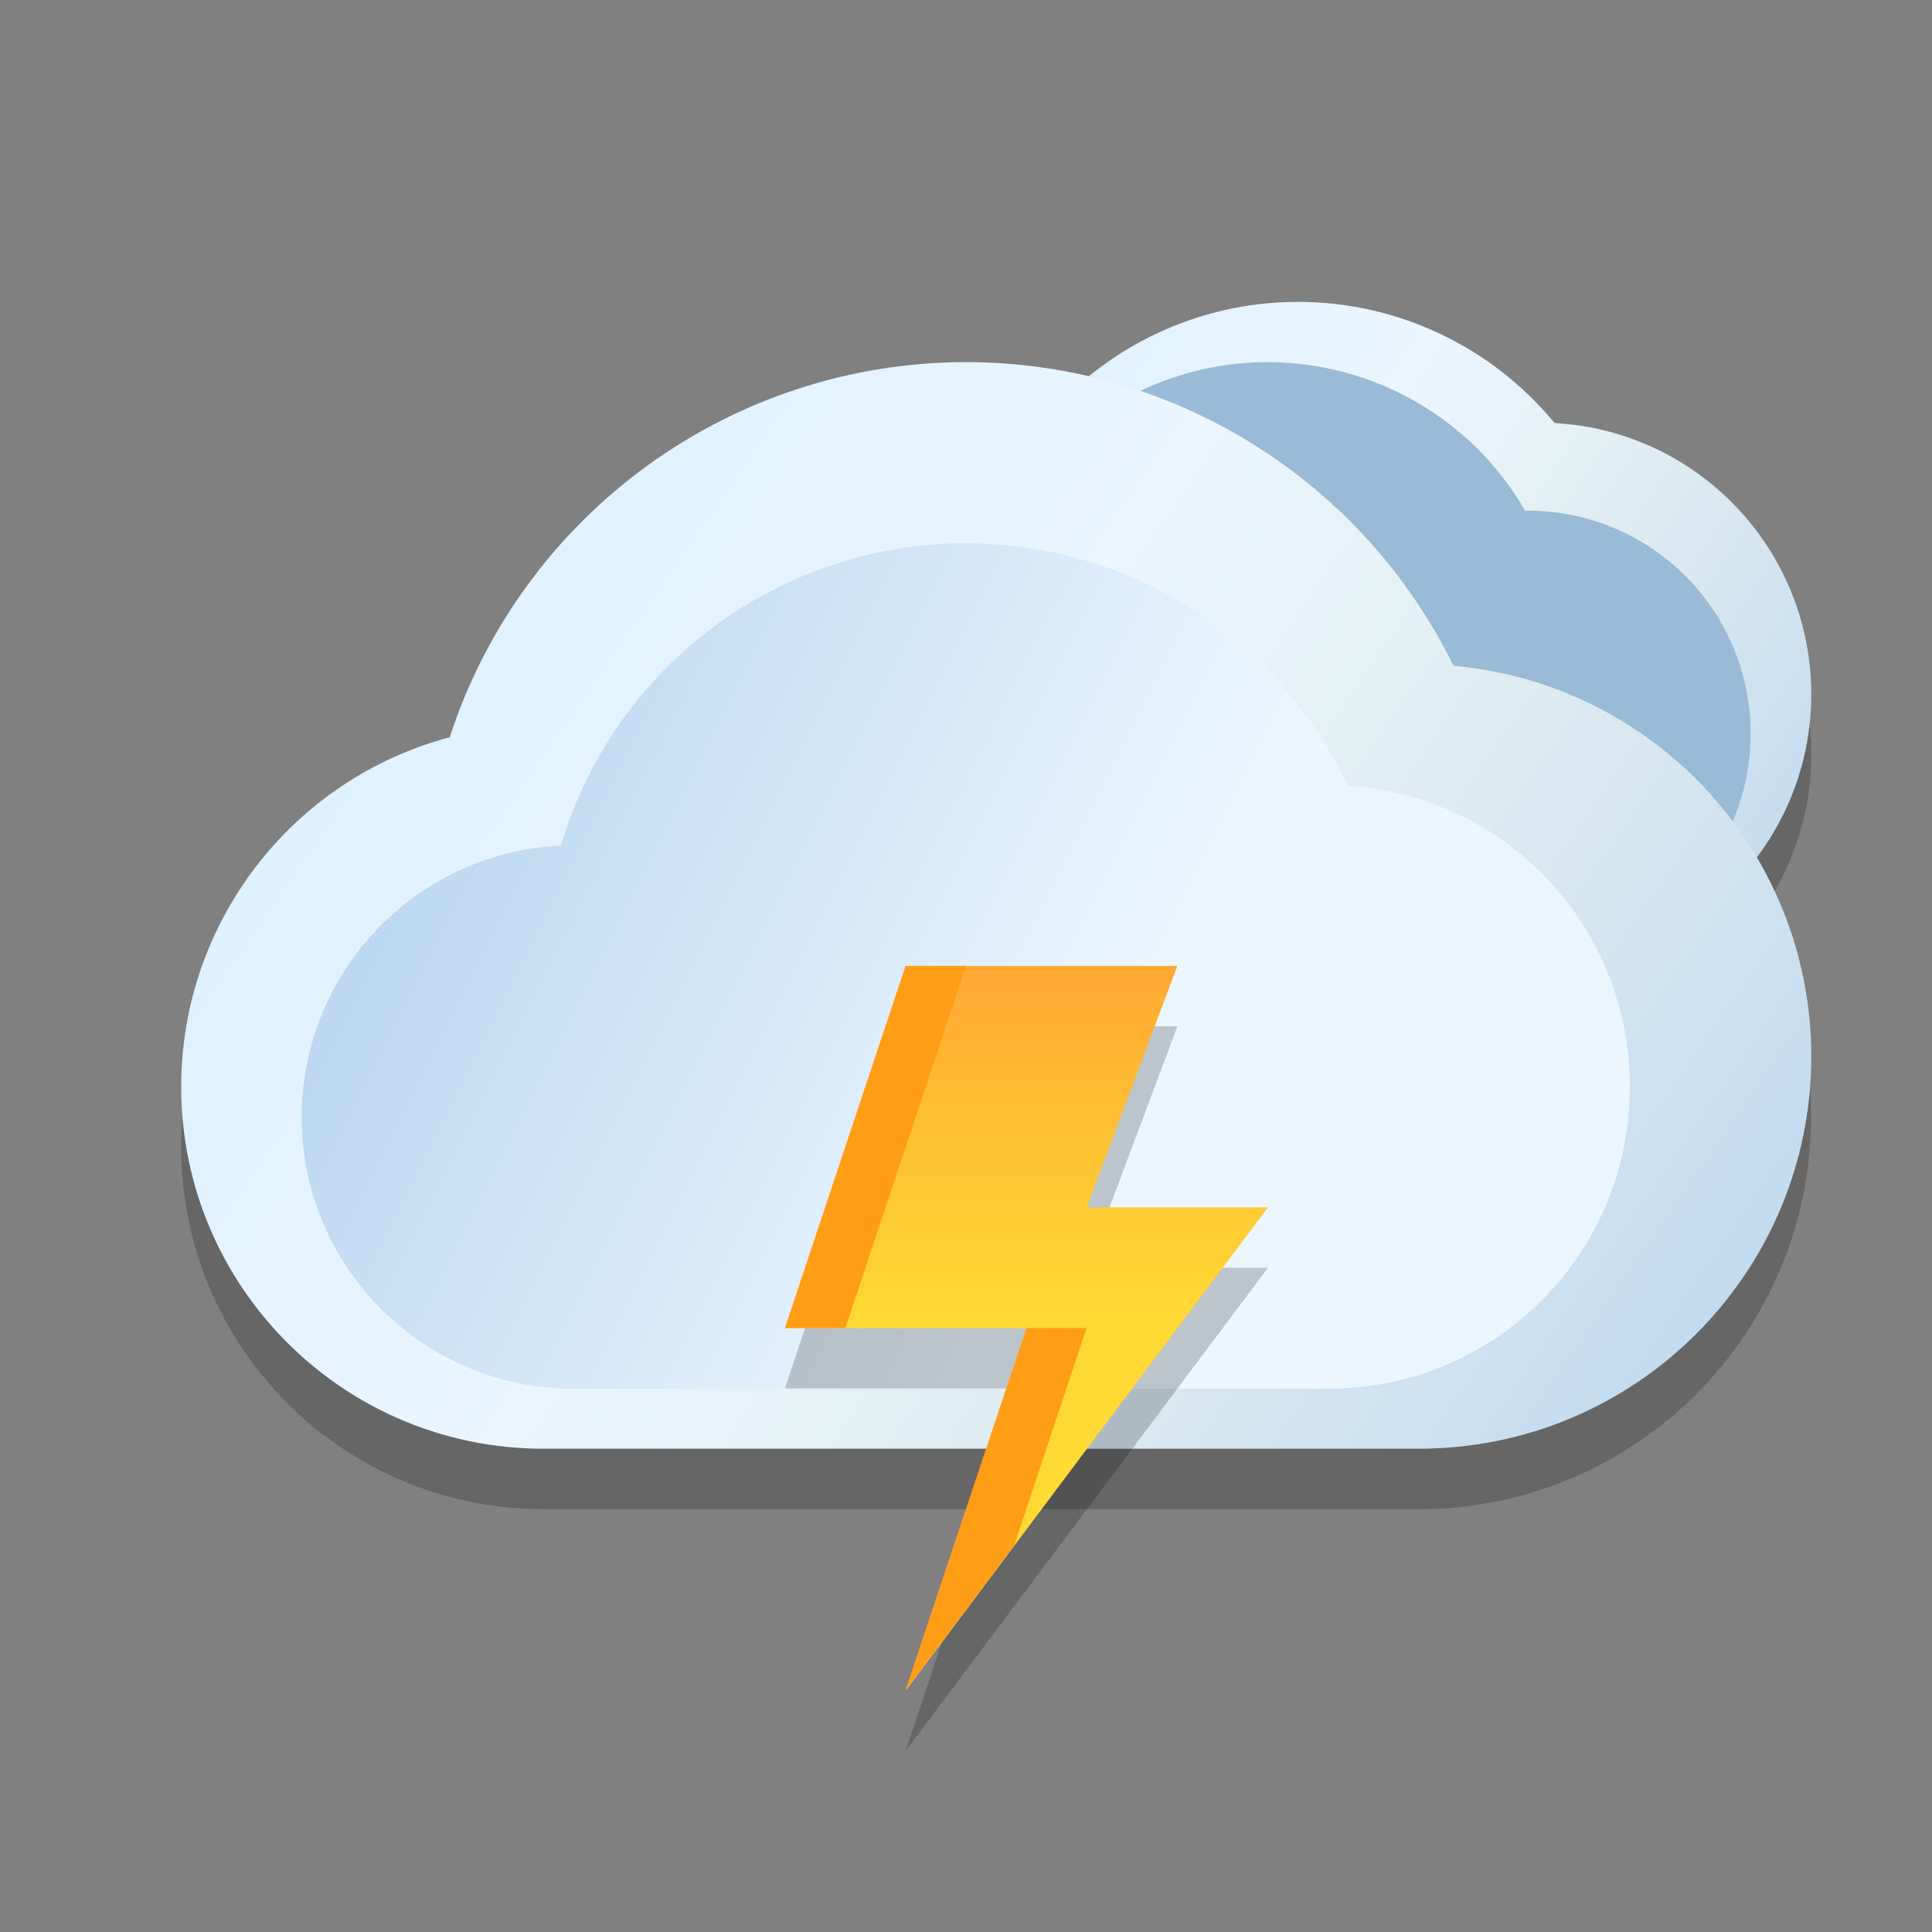 <?xml version="1.0" encoding="UTF-8" standalone="no"?>
<!-- Created with Inkscape (http://www.inkscape.org/) -->

<svg
   width="32"
   height="32"
   viewBox="0 0 8.467 8.467"
   version="1.1"
   id="svg5"
   inkscape:version="1.2.1 (9c6d41e410, 2022-07-14)"
   sodipodi:docname="weather-storm.svg"
   xmlns:inkscape="http://www.inkscape.org/namespaces/inkscape"
   xmlns:sodipodi="http://sodipodi.sourceforge.net/DTD/sodipodi-0.dtd"
   xmlns:xlink="http://www.w3.org/1999/xlink"
   xmlns="http://www.w3.org/2000/svg"
   xmlns:svg="http://www.w3.org/2000/svg">
  <rect x="0" y="0" width="8.467" height="8.467" fill="#808080" stroke="none"/>
  <sodipodi:namedview
     id="namedview7"
     pagecolor="#ffffff"
     bordercolor="#666666"
     borderopacity="1.0"
     inkscape:pageshadow="2"
     inkscape:pageopacity="0.0"
     inkscape:pagecheckerboard="0"
     inkscape:document-units="px"
     showgrid="false"
     units="px"
     height="48px"
     inkscape:zoom="24.75"
     inkscape:cx="12.20202"
     inkscape:cy="16"
     inkscape:window-width="1920"
     inkscape:window-height="1006"
     inkscape:window-x="0"
     inkscape:window-y="0"
     inkscape:window-maximized="1"
     inkscape:current-layer="svg5"
     inkscape:lockguides="true"
     inkscape:showpageshadow="2"
     inkscape:deskcolor="#d1d1d1" />
  <defs
     id="defs2">
    <linearGradient
       inkscape:collect="always"
       xlink:href="#linearGradient1964"
       id="linearGradient1368"
       x1="60"
       y1="59"
       x2="20.858"
       y2="39.388"
       gradientUnits="userSpaceOnUse"
       gradientTransform="matrix(0.132,0,0,0.132,-0.794,-1.72)" />
    <linearGradient
       inkscape:collect="always"
       id="linearGradient1468">
      <stop
         style="stop-color:#d6eeff;stop-opacity:1"
         offset="0"
         id="stop1464" />
      <stop
         style="stop-color:#ebf6ff;stop-opacity:1"
         offset="0.46"
         id="stop4677" />
      <stop
         style="stop-color:#e4f1f5;stop-opacity:1"
         offset="0.597"
         id="stop4225" />
      <stop
         style="stop-color:#d9e8f1;stop-opacity:1;"
         offset="0.735"
         id="stop4611" />
      <stop
         style="stop-color:#bdd8f0;stop-opacity:1"
         offset="1"
         id="stop1466" />
    </linearGradient>
    <linearGradient
       inkscape:collect="always"
       id="linearGradient1964">
      <stop
         style="stop-color:#ebf6ff;stop-opacity:1"
         offset="0.46"
         id="stop1956" />
      <stop
         style="stop-color:#bdd8f0;stop-opacity:1"
         offset="1"
         id="stop1962" />
    </linearGradient>
    <linearGradient
       inkscape:collect="always"
       xlink:href="#linearGradient1468"
       id="linearGradient7441"
       x1="1.058"
       y1="1.587"
       x2="7.938"
       y2="6.35"
       gradientUnits="userSpaceOnUse"
       gradientTransform="translate(-0.265)" />
    <linearGradient
       inkscape:collect="always"
       xlink:href="#linearGradient1468"
       id="linearGradient1141"
       x1="3.704"
       y1="3.704"
       x2="8.202"
       y2="6.615"
       gradientUnits="userSpaceOnUse"
       gradientTransform="translate(-0.265,-2.381)" />
    <linearGradient
       inkscape:collect="always"
       xlink:href="#linearGradient6166"
       id="linearGradient6168"
       x1="11.113"
       y1="11.524"
       x2="11.113"
       y2="8.467"
       gradientUnits="userSpaceOnUse"
       gradientTransform="scale(0.5)" />
    <linearGradient
       inkscape:collect="always"
       id="linearGradient6166">
      <stop
         style="stop-color:#ffd934;stop-opacity:1;"
         offset="0"
         id="stop6162" />
      <stop
         style="stop-color:#ffa934;stop-opacity:1;"
         offset="1"
         id="stop6164" />
    </linearGradient>
  </defs>
  <path
     d="M 5.689,1.587 C 5.037,1.588 4.465,2.022 4.289,2.649 3.809,2.689 3.44,3.09 3.44,3.572 c 0,0.511 0.415,0.926 0.926,0.926 h 2.381 c 0.658,-1e-7 1.191,-0.533 1.191,-1.191 C 7.937,2.675 7.444,2.154 6.813,2.119 6.536,1.782 6.124,1.588 5.689,1.587 Z"
     style="fill:#000000;fill-opacity:1;stroke-width:0.463;stroke-linecap:round;stroke-linejoin:round;opacity:0.2"
     id="path4269" />
  <path
     id="path379"
     style="fill:url(#linearGradient1141);fill-opacity:1;stroke-width:0.463;stroke-linecap:round;stroke-linejoin:round"
     d="M 5.689,1.323 C 5.037,1.323 4.465,1.757 4.289,2.385 3.809,2.425 3.44,2.826 3.44,3.307 c 0,0.511 0.415,0.926 0.926,0.926 h 2.381 c 0.658,-10e-8 1.191,-0.533 1.191,-1.191 C 7.937,2.411 7.444,1.889 6.813,1.854 6.536,1.518 6.124,1.323 5.689,1.323 Z"
     sodipodi:nodetypes="cccccccc" />
  <path
     id="path1143"
     style="fill:#9abad5;fill-opacity:1;stroke-width:0.651;stroke-linecap:round;stroke-linejoin:round"
     d="m 5.556,1.587 c -0.594,4.302e-4 -1.113,0.403 -1.261,0.978 -0.014,-7.85e-4 -0.028,-0.001 -0.042,-0.001 -0.45,0 -0.814,0.364 -0.814,0.814 0,0.45 0.364,0.814 0.814,0.814 h 2.442 c 0.54,0 0.977,-0.437 0.977,-0.977 0,-0.54 -0.437,-0.977 -0.977,-0.977 -0.004,1.897e-4 -0.008,4.016e-4 -0.011,6.361e-4 C 6.452,1.836 6.022,1.588 5.556,1.587 Z"
     sodipodi:nodetypes="cccsccsccc" />
  <path
     d="M 4.233,1.852 C 3.203,1.853 2.29,2.516 1.971,3.495 1.277,3.681 0.795,4.309 0.794,5.027 c 0,0.877 0.711,1.587 1.587,1.587 h 3.836 c 0.95,0 1.72,-0.77 1.72,-1.72 C 7.937,4.004 7.257,3.261 6.37,3.182 5.97,2.368 5.141,1.852 4.233,1.852 Z"
     style="fill:#000000;fill-opacity:1;stroke-width:0.635;stroke-linecap:round;stroke-linejoin:round;opacity:0.2"
     id="path4304" />
  <path
     id="path5944"
     style="opacity:1;fill:url(#linearGradient7441);fill-opacity:1;stroke-width:0.635;stroke-linecap:round;stroke-linejoin:round"
     d="M 4.233,1.587 C 3.203,1.588 2.29,2.251 1.971,3.231 1.277,3.416 0.795,4.044 0.794,4.762 c 0,0.877 0.711,1.587 1.588,1.587 h 3.836 c 0.95,0 1.72,-0.77 1.72,-1.72 C 7.937,3.74 7.257,2.997 6.37,2.918 5.97,2.103 5.141,1.587 4.233,1.587 Z"
     sodipodi:nodetypes="cccccccc" />
  <path
     id="path852"
     style="fill:url(#linearGradient1368);fill-opacity:1;stroke-width:0.123"
     d="m 4.233,2.381 c -0.82,2.95e-4 -1.542,0.539 -1.775,1.325 -0.635,0.029 -1.135,0.553 -1.136,1.189 0,0.658 0.533,1.191 1.191,1.191 h 3.307 c 0.733,0 1.323,-0.59 1.323,-1.323 0,-0.704 -0.544,-1.275 -1.236,-1.32 C 5.602,2.794 4.95,2.381 4.233,2.381 Z"
     sodipodi:nodetypes="cccccscc" />
  <path
     d="m 3.969,4.498 h 1.191 l -0.397,1.058 h 0.794 L 3.969,7.673 4.498,6.085 H 3.44 Z"
     style="opacity:0.2;fill:#000000;fill-opacity:1;stroke-width:0.245;stroke-linecap:round;stroke-linejoin:round"
     id="path7630"
     sodipodi:nodetypes="cccccccc" />
  <path
     id="rect380"
     style="fill:url(#linearGradient6168);fill-opacity:1;stroke-width:0.245;stroke-linecap:round;stroke-linejoin:round"
     d="m 3.969,4.233 h 1.191 l -0.397,1.058 h 0.794 l -1.587,2.117 0.529,-1.587 H 3.44 Z"
     sodipodi:nodetypes="cccccccc" />
  <path
     id="path8322"
     style="fill:#ff9e16;fill-opacity:1;stroke-width:0.245;stroke-linecap:round;stroke-linejoin:round"
     d="m 3.969,4.233 -0.529,1.587 h 0.265 l 0.529,-1.587 z m 0.529,1.587 -0.529,1.587 0.476,-0.635 0.317,-0.952 z" />
</svg>
